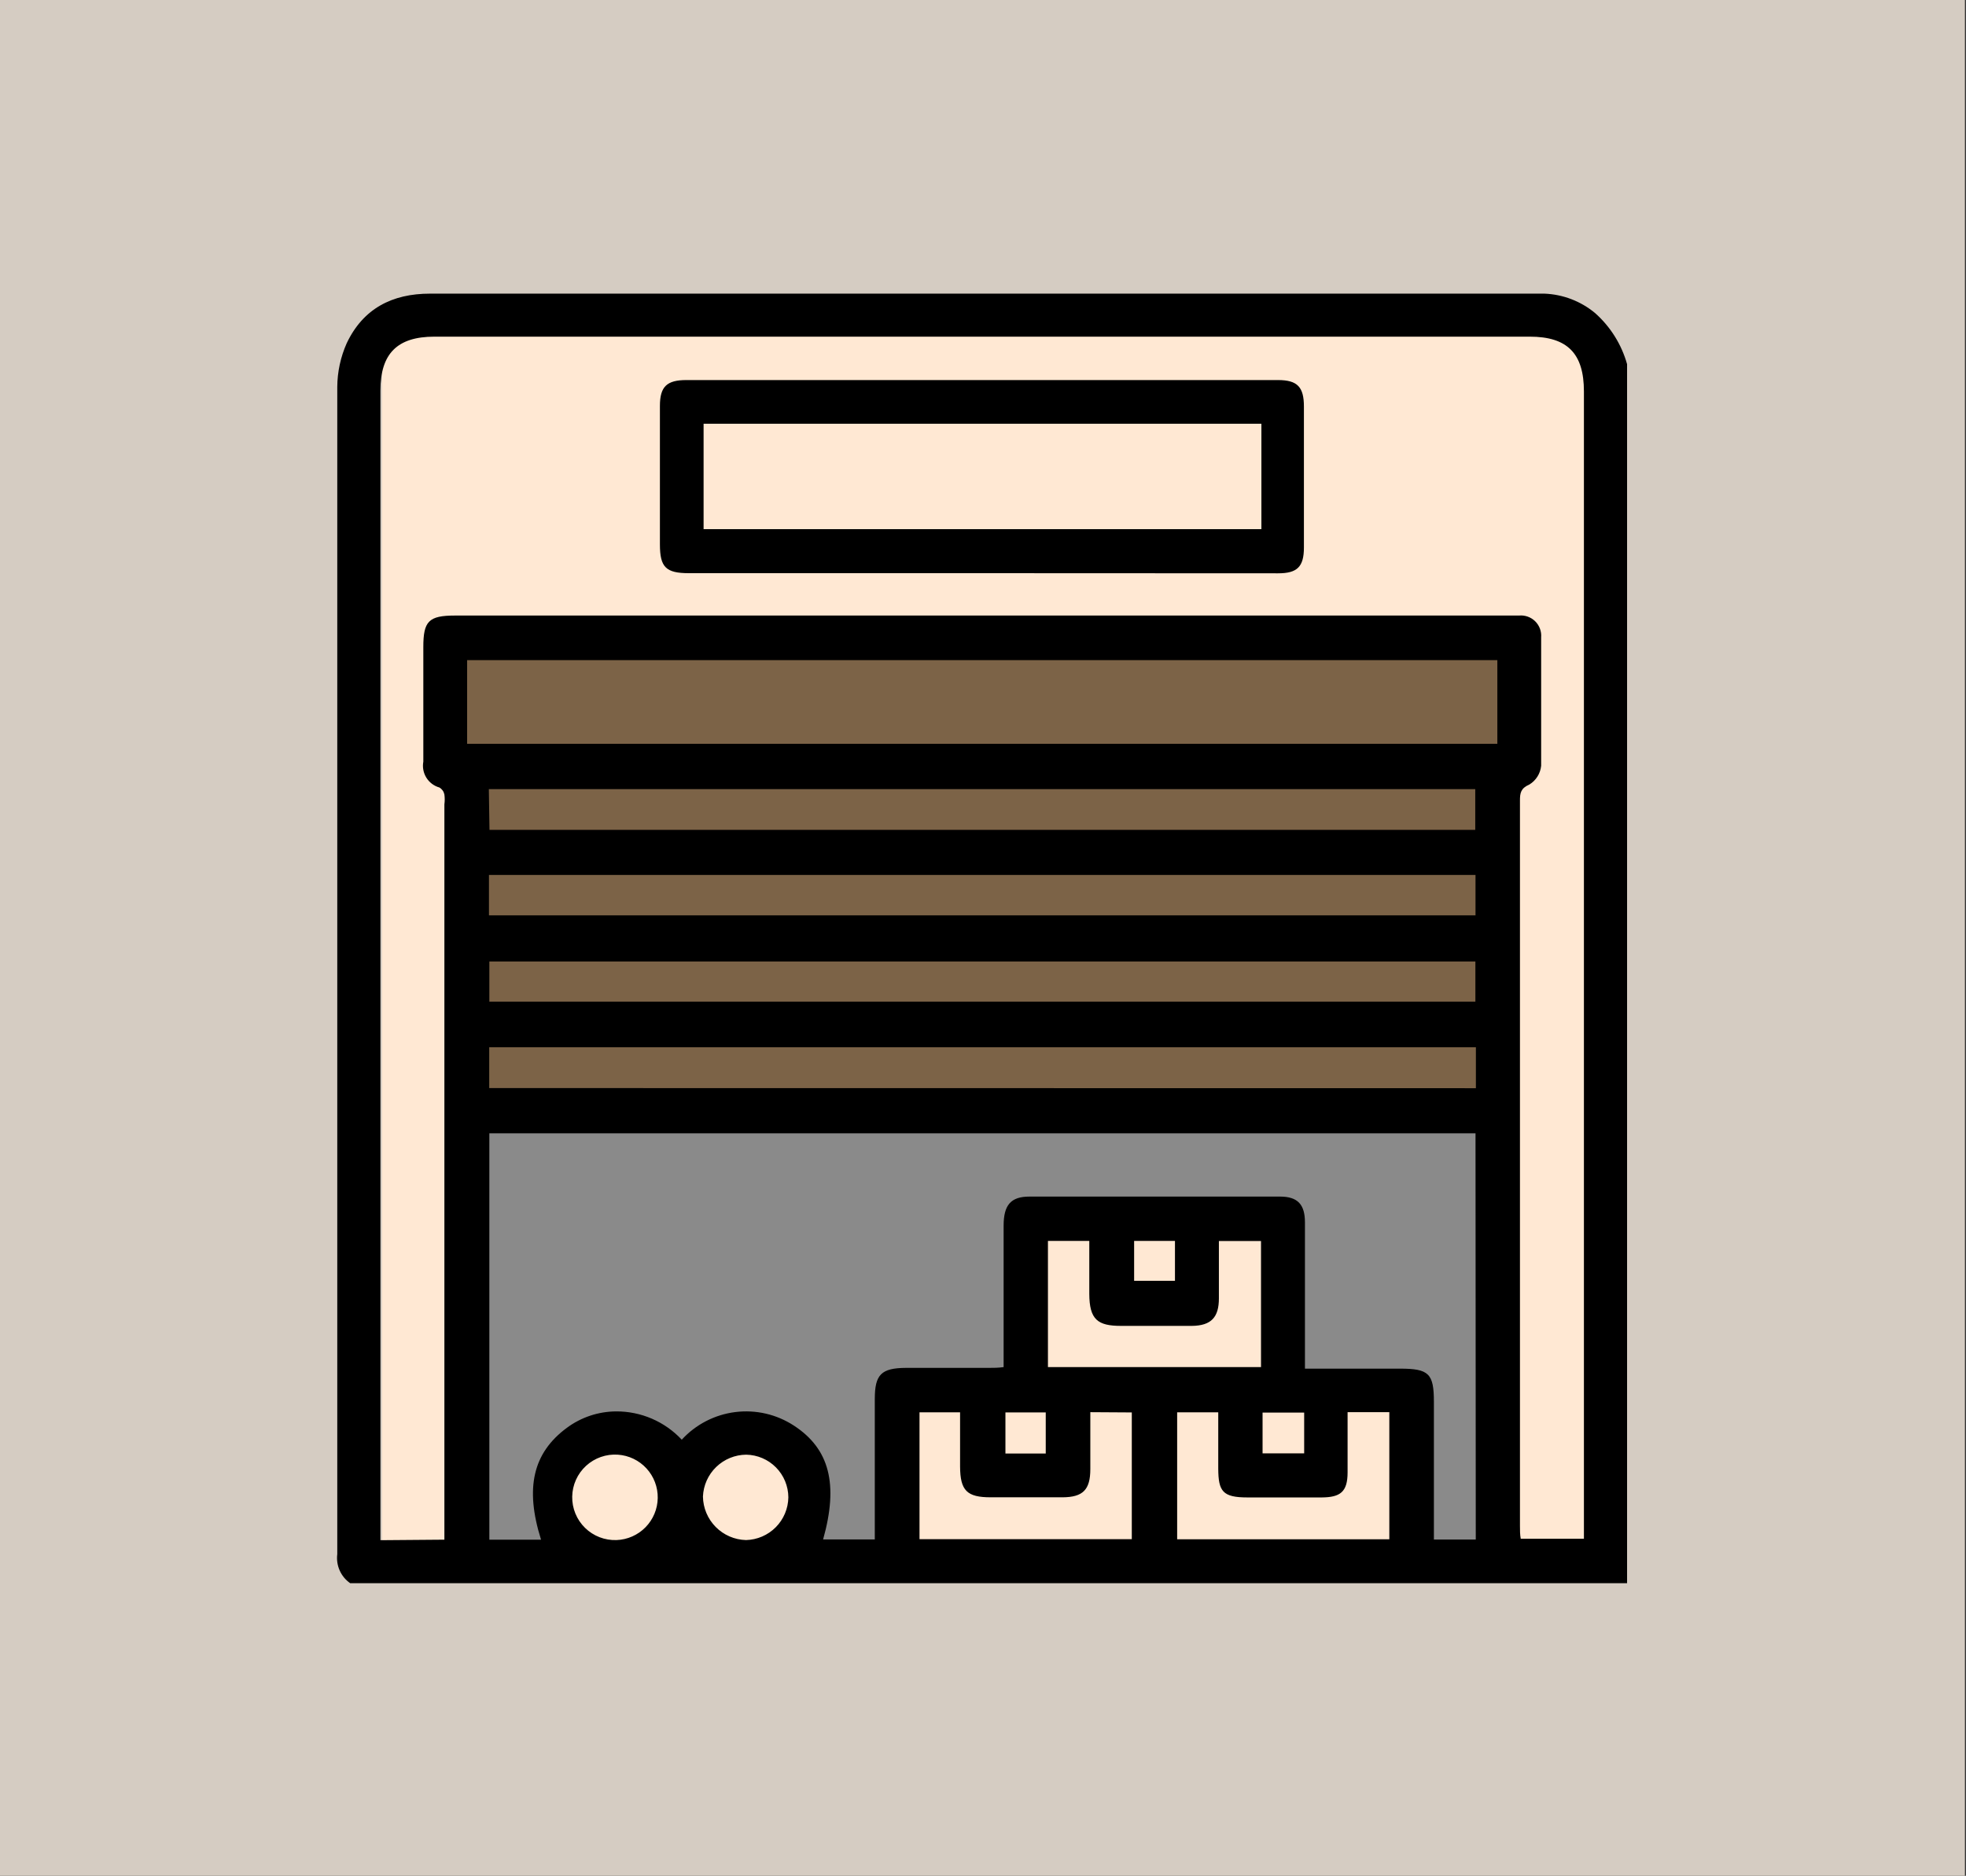 <?xml version="1.0" encoding="UTF-8"?> <svg xmlns="http://www.w3.org/2000/svg" width="1225" height="1169" viewBox="0 0 1225 1169" fill="none"><rect x="0" y="0" width="1225" height="1169" fill="#333333" stroke="none"/><rect width="1224.32" height="1169" fill="#D5CCC2"></rect><rect x="238.056" y="199.742" width="753.44" height="775.764" fill="#FFE8D3"></rect><rect x="288.285" y="395.079" width="652.981" height="295.795" fill="#7C6347"></rect><path d="M355.258 969.927H288.285L291.076 693.666L935.685 690.875V969.927H874.294V914.117L879.875 872.259L865.922 866.678H796.159V780.172V755.057H642.681V866.678H558.965V967.136C536.641 968.067 492.551 969.369 494.783 967.136C497.574 964.346 505.945 922.488 505.945 919.698C505.945 917.465 496.644 907.605 491.993 902.955L472.459 894.583L441.764 902.955L419.439 908.536L391.534 894.583L360.839 902.955L338.514 933.65L355.258 969.927Z" fill="#8A8A8A"></path><path d="M1013.82 226.955V986.669H218.202C215.336 984.671 213.071 981.927 211.652 978.734C210.232 975.542 209.713 972.022 210.151 968.556C210.151 843.775 210.151 718.994 210.151 594.213C210.151 476.517 210.151 358.82 210.151 241.124C210.22 231.746 212.221 222.484 216.028 213.913C226.253 192.338 244.288 183 267.958 183H962.292C973.854 183.443 984.948 187.687 993.852 195.076C1003.43 203.565 1010.36 214.632 1013.82 226.955V226.955ZM276.895 959.539V501.312C277.178 499.255 277.178 497.17 276.895 495.113C276.715 494.205 276.341 493.347 275.799 492.597C275.257 491.847 274.56 491.222 273.755 490.766C270.387 489.803 267.498 487.621 265.653 484.644C263.807 481.667 263.136 478.109 263.771 474.665C263.771 450.514 263.771 427.087 263.771 403.258C263.771 387.157 267.072 383.615 283.497 383.615H946.431C948.274 383.432 950.135 383.656 951.882 384.272C953.628 384.887 955.219 385.879 956.54 387.177C957.861 388.475 958.88 390.047 959.527 391.783C960.173 393.518 960.43 395.375 960.279 397.22C960.279 423.867 960.279 450.594 960.279 477.241C960.044 479.621 959.26 481.914 957.989 483.939C956.718 485.965 954.994 487.668 952.953 488.914C947.558 491.249 947.075 494.227 947.075 498.897C947.075 649.546 947.075 800.222 947.075 950.925C947.075 953.662 947.075 956.399 947.558 958.976H986.929V243.941C986.929 220.273 976.623 209.808 953.194 209.808H270.615C247.589 209.808 237.042 220.354 237.042 243.378V959.861L276.895 959.539ZM919.379 706.274H304.913V959.539H337.118C326.973 927.338 332.045 905.441 353.22 889.823C362.099 883.243 372.843 879.662 383.895 879.599C391.56 879.557 399.151 881.102 406.189 884.136C413.228 887.17 419.563 891.628 424.795 897.229C433.514 887.723 445.327 881.622 458.126 880.015C470.926 878.407 483.88 881.398 494.679 888.454C516.901 902.945 522.536 925.003 512.875 959.378H545.08V950.362C545.08 924.198 545.08 898.034 545.08 871.871C545.08 856.575 549.105 852.55 564.644 852.469H616.413C619.231 852.469 621.968 852.469 625.35 851.986V843.131C625.35 816.725 625.35 790.24 625.35 763.834C625.35 750.954 629.859 745.721 641.452 745.721C693.517 745.721 745.554 745.721 797.565 745.721C808.675 745.721 813.103 750.712 813.103 761.822C813.103 789.354 813.103 816.833 813.103 844.258V852.952H872.36C890.314 852.952 893.454 856.011 893.454 873.642V959.459H919.54L919.379 706.274ZM932.986 411.389H291.065V463.556H932.986V411.389ZM304.993 517.171H919.218V491.812H304.591L304.993 517.171ZM919.621 678.178V652.659H304.832V678.098L919.621 678.178ZM304.671 570.465H919.379V545.267H304.671V570.465ZM919.299 624.241V599.204H304.913V624.241H919.299ZM839.672 880.082C839.672 893.123 839.672 905.36 839.672 917.597C839.672 929.833 835.083 933.134 823.57 933.214C808.112 933.214 792.734 933.214 777.276 933.214C761.817 933.214 759.161 929.431 759.08 915.262C759.08 903.589 759.08 891.916 759.08 880.162H733.477V959.298H865.678V880.082H839.672ZM679.373 880.082C679.373 892.157 679.373 904.233 679.373 915.504C679.373 928.465 674.784 933.053 662.063 933.134H617.299C602.485 933.134 598.298 928.948 598.217 913.974V880.162H572.937V959.217H705.218V880.243L679.373 880.082ZM652.966 851.986H785.729V773.414H759.483C759.483 785.731 759.483 797.566 759.483 809.158C759.483 820.751 754.893 826.225 742.495 826.305C727.842 826.305 713.188 826.305 698.535 826.305C683.882 826.305 678.81 822.361 678.729 806.34C678.729 795.472 678.729 784.524 678.729 773.334H652.966V851.986ZM385.022 906.568C381.414 906.318 377.792 906.806 374.378 908.001C370.964 909.196 367.829 911.074 365.164 913.519C362.499 915.965 360.36 918.927 358.877 922.226C357.394 925.525 356.598 929.091 356.538 932.707C356.478 936.324 357.155 939.915 358.527 943.261C359.899 946.607 361.939 949.639 364.521 952.172C367.103 954.705 370.174 956.686 373.546 957.994C376.918 959.302 380.522 959.91 384.137 959.781C390.958 959.537 397.427 956.684 402.207 951.812C406.988 946.94 409.716 940.419 409.83 933.594C409.943 926.77 407.433 920.162 402.818 915.133C398.202 910.104 391.832 907.038 385.022 906.568ZM464.97 906.568C457.986 906.624 451.291 909.363 446.27 914.218C441.249 919.073 438.288 925.673 437.999 932.651C438.1 939.759 440.948 946.553 445.945 951.609C450.942 956.666 457.702 959.594 464.809 959.781C471.803 959.615 478.46 956.747 483.384 951.778C488.308 946.81 491.115 940.128 491.217 933.134C491.176 926.156 488.408 919.471 483.504 914.507C478.599 909.543 471.948 906.694 464.97 906.568ZM812.62 880.323H786.696V905.763H812.62V880.323ZM732.109 773.334H706.667V798.21H732.109V773.334ZM651.597 905.843V880.243H626.477V905.843H651.597Z" fill="black"></path><path d="M611.261 357.211H429.305C414.893 357.211 411.189 353.508 411.189 339.259C411.189 310.519 411.189 281.699 411.189 252.959C411.189 240.883 415.537 236.858 427.694 236.858H796.358C808.515 236.858 812.46 241.286 812.46 253.361C812.46 282.611 812.46 311.888 812.46 341.191C812.46 353.347 808.193 357.292 796.358 357.292L611.261 357.211ZM785.972 264.068H438.402V329.759H785.972V264.068Z" fill="black"></path></svg> 